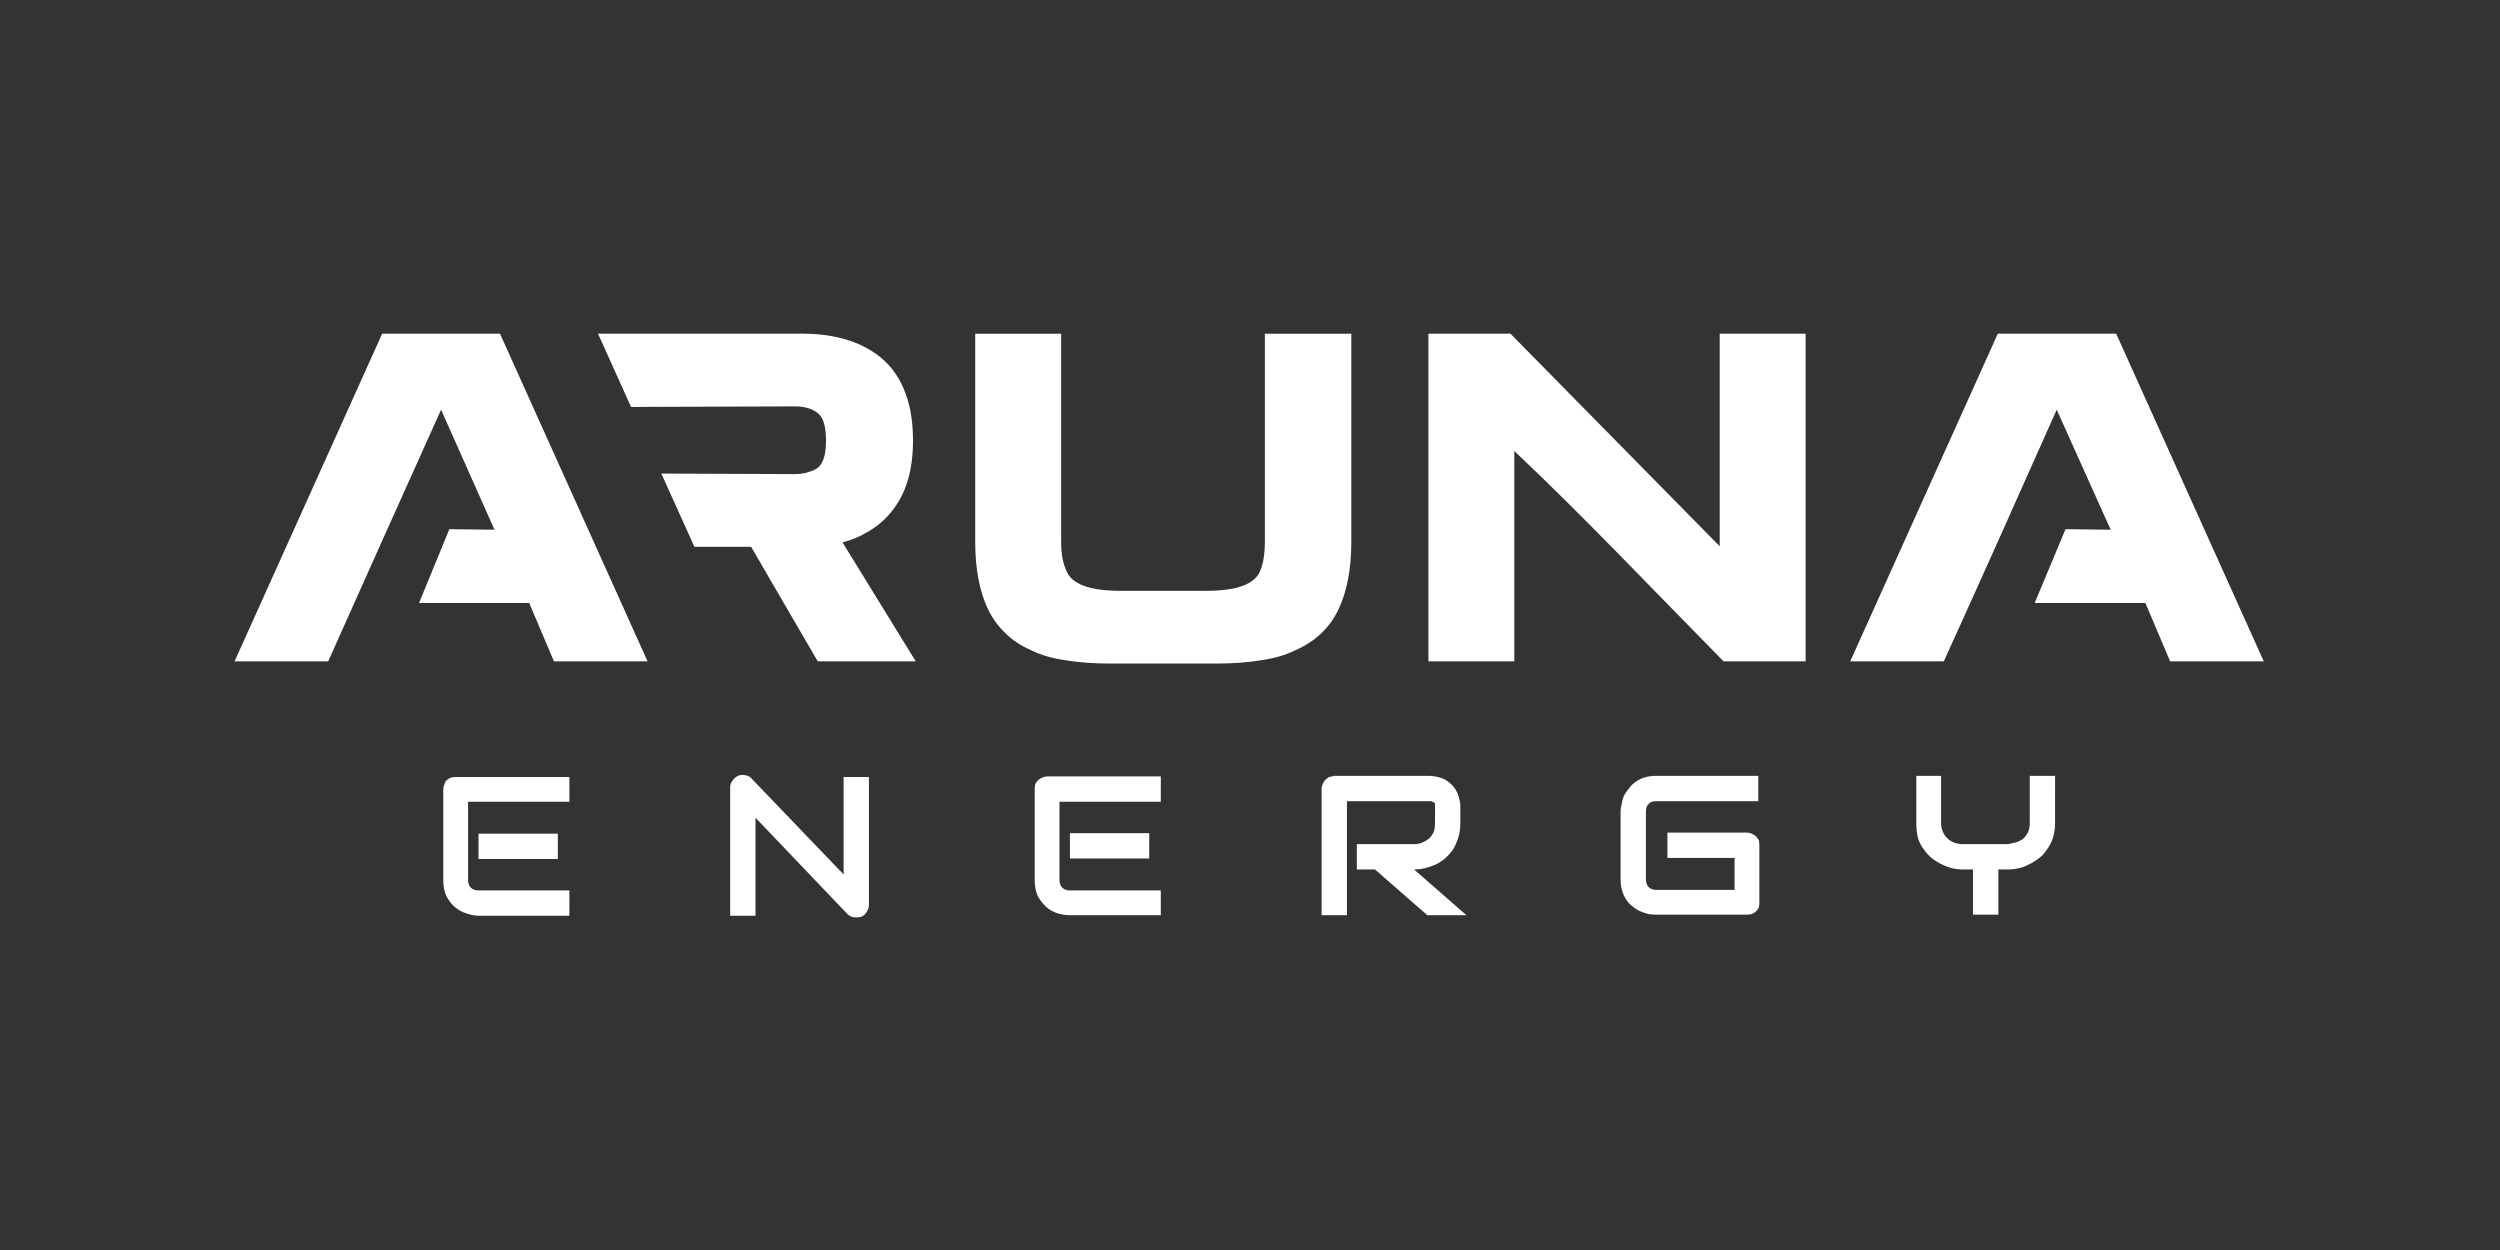 <svg xmlns="http://www.w3.org/2000/svg" viewBox="0 0 454 227" width="454" height="227"><rect x="0" y="0" width="454" height="227" fill="#333333" stroke="none"/><title>Aruna Energy_logo_bw</title><defs fill="#ffffff"><clipPath id="cp1" fill="#ffffff"><path d="m0 0h454v227h-454z" fill="#ffffff"></path></clipPath></defs><style>		.s0 { fill: #ffffff } 	</style><g id="Page 1" clip-path="url(#cp1)"><path id="Path 1" fill-rule="evenodd" class="s0" d="m201.5 120.5q-4.4 0-8-0.6-3.6-0.5-6.2-1.8-2.8-1.2-4.7-3.1-2-1.9-3.2-4.4-2.3-4.9-2.3-12.2v-37.8h15.6v37.8q0 2.8 0.7 4.6 0.5 1.6 1.6 2.4 1.1 0.9 3.2 1.4 2.2 0.5 5.4 0.5h15.3q3.2 0 5.4-0.5 2.1-0.5 3.2-1.4 1.1-0.8 1.6-2.4 0.6-1.8 0.6-4.6v-37.8h15.7v37.8q0 7.3-2.3 12.2-2.4 5.1-7.9 7.5-2.6 1.3-6.2 1.8-3.6 0.6-8 0.6zm-57.2-46.7l-29.7 0.1-6-13.3h37.2q4.6 0 8.3 1.2 3.7 1.2 6.4 3.6 2.7 2.5 4 6.2 1.3 3.6 1.3 8.4 0 8.2-3.9 12.9-1.9 2.4-4.7 3.9-1.9 1.1-4.2 1.7l13.3 21.6h-17.8l-12.1-20.8h-10.3l-6-13.3 24.2 0.1q1.5 0 2.6-0.4 1.1-0.3 1.8-0.9 1.3-1.3 1.3-4.8 0-3.6-1.3-4.8-1.5-1.4-4.4-1.4zm208.7 46.3h-17q13.4-29.7 26.8-59.5h21.5l26.8 59.5h-17l-4.5-10.6h-20.1l5.6-13.4 8.2 0.1-9.8-21.8c-6.8 15.3-13.6 30.5-20.5 45.7zm-293.4 0h-17q13.4-29.7 26.8-59.5h21.4l26.8 59.5h-17l-4.5-10.6h-20l5.5-13.4 8.2 0.1-9.7-21.8c-6.9 15.3-13.7 30.5-20.5 45.7zm199.8-59.5h14.9l38 38.6v-38.6h15.6v59.5h-14.9c-13.8-14-25.2-26.1-38-38.2v38.2h-15.6q0-29.7 0-59.5zm-156 105.7h-16.5q-1 0-2.1-0.4-1.1-0.3-2.1-1.1-0.9-0.7-1.6-2-0.6-1.2-0.6-3v-16.4q0-0.5 0.2-0.9 0.1-0.5 0.4-0.8 0.3-0.3 0.8-0.5 0.4-0.1 0.9-0.1h20.6v4.5h-18.4v14.2q0 0.9 0.5 1.4 0.5 0.5 1.4 0.5h16.5zm-2.1-10.3h-14.4v-4.6h14.4zm56.5 8.3q0 0.5-0.2 0.9-0.2 0.5-0.5 0.8-0.3 0.3-0.7 0.5-0.4 0.1-0.9 0.1-0.4 0-0.8-0.1-0.5-0.2-0.8-0.5l-16.7-17.5v17.8h-4.6v-23.3q0-0.7 0.4-1.2 0.4-0.6 1-0.9 0.7-0.3 1.4-0.1 0.7 0.1 1.1 0.6l16.7 17.4v-17.7h4.6zm53 1.9h-16.5q-1 0-2.1-0.3-1.1-0.3-2.1-1.1-0.9-0.8-1.6-2-0.6-1.2-0.6-3v-16.5q0-0.4 0.1-0.9 0.2-0.4 0.5-0.7 0.3-0.3 0.8-0.5 0.4-0.2 0.9-0.2h20.6v4.6h-18.4v14.2q0 0.9 0.5 1.4 0.5 0.5 1.4 0.5h16.5zm-2.1-10.3h-14.4v-4.6h14.4zm56.5-6.5q0 1.6-0.4 2.8-0.4 1.2-1 2.2-0.7 0.9-1.5 1.6-0.9 0.7-1.8 1.1-1 0.4-1.9 0.6-1 0.2-1.8 0.2l9.5 8.3h-7.1l-9.5-8.3h-3.3v-4.6h10.4q0.8 0 1.5-0.3 0.7-0.3 1.3-0.8 0.5-0.5 0.8-1.2 0.2-0.7 0.2-1.6v-2.9q0-0.3 0-0.6-0.2-0.2-0.3-0.2-0.1-0.1-0.3-0.2-0.2 0-0.3 0h-15.1v20.7h-4.6v-22.9q0-0.5 0.2-0.9 0.2-0.5 0.5-0.8 0.3-0.3 0.7-0.5 0.4-0.1 0.9-0.2h17.4q1.5 0.1 2.6 0.6 1 0.6 1.7 1.4 0.6 0.8 0.9 1.8 0.3 1 0.3 1.8zm54.3 14.4q0 0.5-0.1 1-0.2 0.4-0.5 0.7-0.3 0.3-0.8 0.5-0.4 0.1-0.9 0.1h-16.5q-0.6 0-1.3-0.1-0.8-0.2-1.5-0.5-0.7-0.3-1.3-0.8-0.7-0.5-1.2-1.2-0.5-0.7-0.8-1.7-0.3-0.9-0.3-2.1v-12.4q0-0.6 0.2-1.3 0.1-0.7 0.4-1.5 0.4-0.7 0.9-1.3 0.5-0.7 1.2-1.2 0.7-0.5 1.6-0.8 1-0.3 2.1-0.3h18.6v4.6h-18.6q-0.9 0-1.3 0.5-0.5 0.4-0.5 1.4v12.3q0 0.9 0.5 1.4 0.5 0.5 1.3 0.5h14.3v-5.8h-12.2v-4.6h14.4q0.5 0 0.9 0.2 0.5 0.2 0.8 0.5 0.3 0.3 0.5 0.7 0.1 0.5 0.1 0.9zm53.7-14.4q0 1.5-0.4 2.8-0.4 1.2-1.1 2.1-0.6 1-1.5 1.6-0.9 0.7-1.8 1.1-0.9 0.5-1.9 0.7-1 0.2-1.8 0.2h-1.8v8.2h-4.6v-8.2h-1.9q-0.8 0-1.8-0.2-0.9-0.2-1.9-0.7-0.9-0.4-1.8-1.1-0.8-0.6-1.5-1.6-0.7-0.9-1.1-2.1-0.3-1.3-0.3-2.8v-8.5h4.5v8.5q0 0.9 0.3 1.6 0.3 0.7 0.8 1.2 0.5 0.5 1.2 0.8 0.8 0.3 1.7 0.3h8.2q0.7-0.2 1.3-0.3 0.7-0.2 1.3-0.6 0.5-0.4 0.9-1.1 0.4-0.7 0.4-1.9v-8.5h4.6z" fill="#ffffff"></path></g></svg>